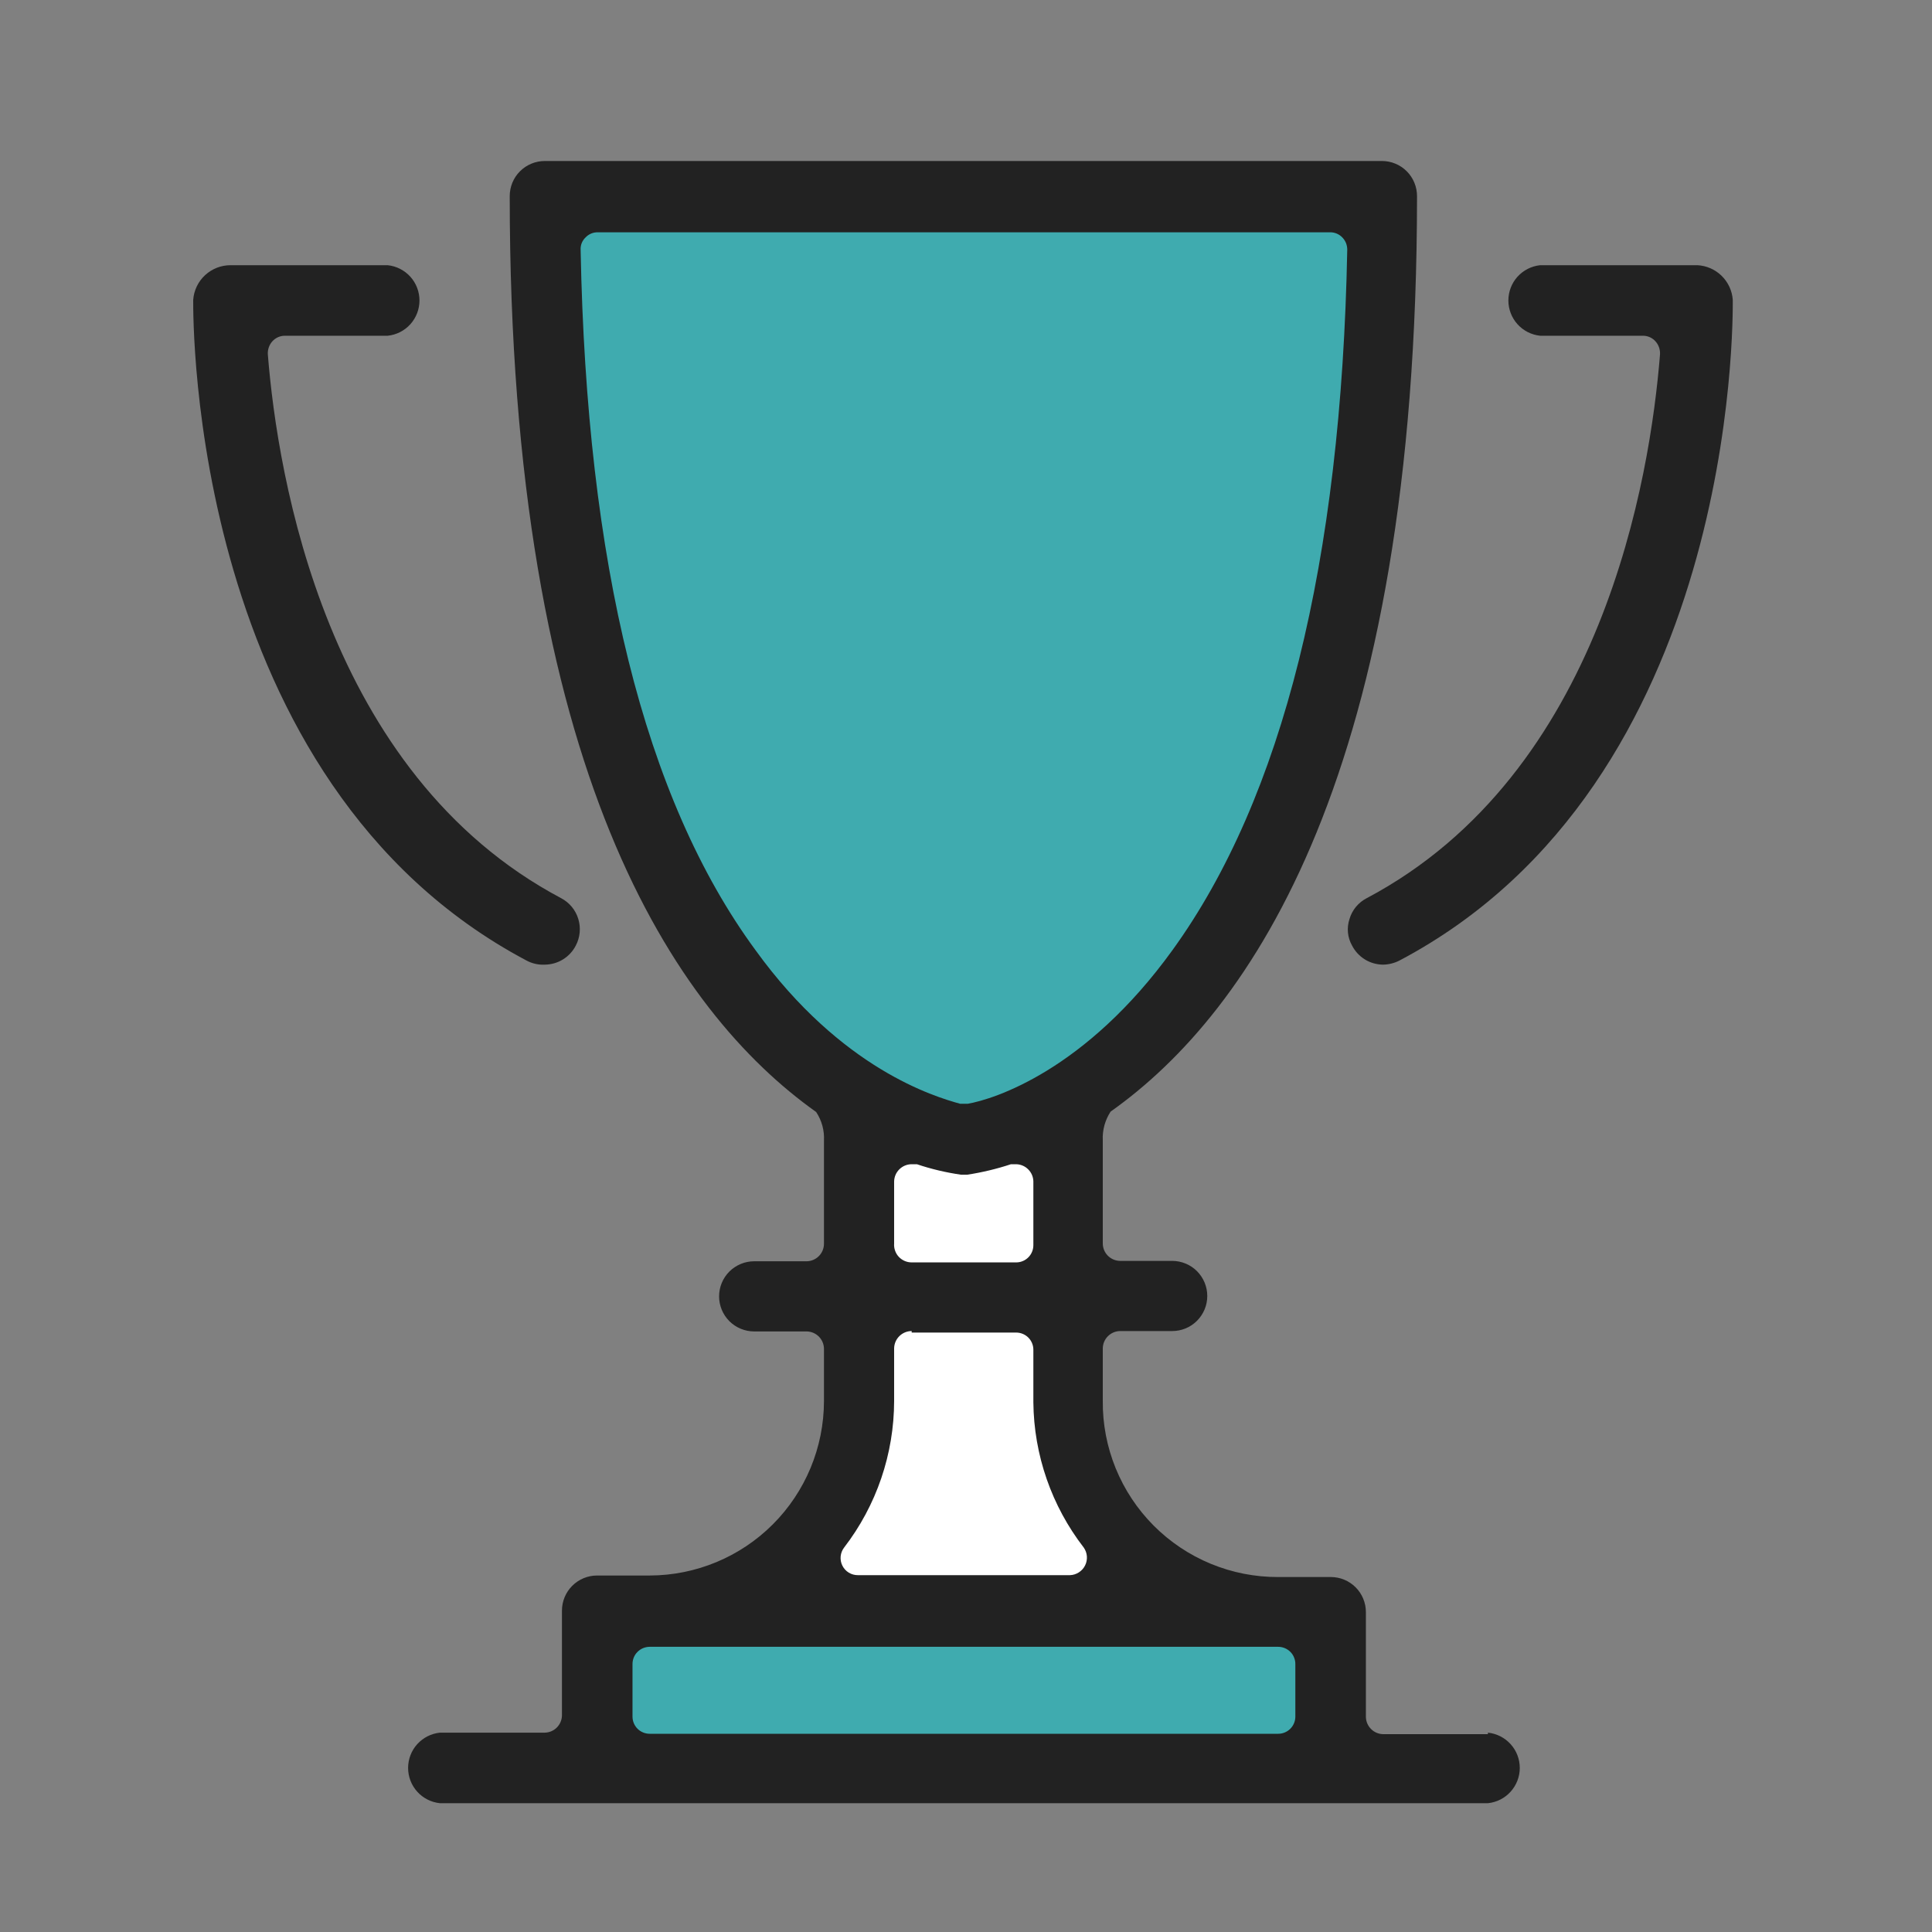 <svg width="60" height="60" viewBox="0 0 60 60" fill="none" xmlns="http://www.w3.org/2000/svg">
<rect x="0" y="0" width="60" height="60" fill="#808080" stroke="none"/>
<path d="M29.936 6.24H17.163V16.869L22.866 31.022L29.936 35.368L37.354 30.488L42.57 16.29V6.24H29.936Z" fill="#3FABAF"/>
<path d="M40.935 50.238H18.959V55.025H40.935V50.238Z" fill="#3FABAF"/>
<path d="M34.121 35.264H25.764V49.555H34.121V35.264Z" fill="white"/>
<path d="M16.919 29.958C17.118 29.956 17.313 29.901 17.482 29.797C17.652 29.692 17.79 29.544 17.881 29.367C18.016 29.111 18.044 28.813 17.959 28.537C17.875 28.261 17.684 28.03 17.429 27.895C10.115 24.023 8.62 14.785 8.318 11.007C8.313 10.933 8.323 10.859 8.347 10.79C8.371 10.72 8.408 10.656 8.457 10.601C8.507 10.546 8.568 10.501 8.636 10.471C8.704 10.441 8.777 10.426 8.851 10.427H12.039C12.31 10.399 12.561 10.272 12.744 10.069C12.926 9.867 13.027 9.604 13.027 9.332C13.027 9.059 12.926 8.796 12.744 8.594C12.561 8.392 12.31 8.264 12.039 8.236H7.159C6.865 8.236 6.582 8.347 6.367 8.547C6.152 8.747 6.021 9.021 6 9.314C6 9.929 5.896 24.29 16.351 29.83C16.525 29.924 16.721 29.968 16.919 29.958Z" fill="#222222"/>
<path d="M53.813 9.314C53.793 9.031 53.67 8.765 53.467 8.566C53.264 8.367 52.995 8.25 52.712 8.236H47.832C47.561 8.264 47.31 8.392 47.127 8.594C46.945 8.796 46.844 9.059 46.844 9.332C46.844 9.604 46.945 9.867 47.127 10.069C47.31 10.272 47.561 10.399 47.832 10.427H51.019C51.094 10.426 51.167 10.441 51.235 10.471C51.303 10.501 51.364 10.546 51.413 10.601C51.462 10.656 51.5 10.72 51.524 10.79C51.547 10.859 51.557 10.933 51.553 11.007C51.251 14.785 49.779 24.012 42.442 27.895C42.314 27.961 42.201 28.053 42.109 28.164C42.017 28.276 41.949 28.405 41.909 28.544C41.864 28.679 41.848 28.822 41.862 28.964C41.876 29.105 41.92 29.243 41.99 29.366C42.081 29.544 42.219 29.692 42.389 29.797C42.558 29.901 42.753 29.956 42.952 29.958C43.13 29.955 43.304 29.911 43.462 29.83C53.952 24.29 53.813 9.929 53.813 9.314Z" fill="#222222"/>
<path d="M46.209 53.856H42.952C42.812 53.853 42.678 53.796 42.579 53.696C42.479 53.597 42.422 53.463 42.419 53.322V50.065C42.419 49.776 42.304 49.499 42.1 49.295C41.896 49.091 41.619 48.976 41.33 48.976H39.695C38.977 48.979 38.265 48.839 37.602 48.565C36.938 48.291 36.335 47.888 35.828 47.379C35.321 46.87 34.921 46.266 34.649 45.6C34.378 44.935 34.241 44.223 34.248 43.505V41.871C34.251 41.73 34.308 41.596 34.407 41.497C34.506 41.398 34.64 41.34 34.781 41.337H36.404C36.547 41.337 36.688 41.309 36.82 41.255C36.953 41.2 37.073 41.12 37.174 41.018C37.275 40.917 37.355 40.797 37.41 40.665C37.465 40.533 37.493 40.391 37.493 40.248C37.493 40.105 37.465 39.963 37.41 39.831C37.355 39.699 37.275 39.579 37.174 39.477C37.073 39.376 36.953 39.296 36.82 39.241C36.688 39.187 36.547 39.158 36.404 39.158H34.781C34.638 39.155 34.503 39.097 34.403 38.995C34.303 38.893 34.248 38.756 34.248 38.614V35.414C34.232 35.099 34.318 34.786 34.491 34.522C38.861 31.427 44.007 23.974 44.007 6.09C44.007 5.801 43.892 5.523 43.688 5.319C43.484 5.115 43.207 5 42.918 5H16.919C16.63 5 16.353 5.115 16.149 5.319C15.944 5.523 15.83 5.801 15.83 6.09C15.83 23.974 20.976 31.427 25.346 34.534C25.521 34.797 25.606 35.11 25.589 35.426V38.625C25.589 38.768 25.533 38.905 25.434 39.006C25.334 39.108 25.198 39.167 25.056 39.17H23.422C23.133 39.17 22.856 39.285 22.651 39.489C22.447 39.693 22.332 39.971 22.332 40.26C22.332 40.548 22.447 40.826 22.651 41.03C22.856 41.234 23.133 41.349 23.422 41.349H25.056C25.197 41.352 25.33 41.409 25.43 41.508C25.529 41.608 25.586 41.742 25.589 41.882V43.517C25.586 44.951 25.015 46.326 24 47.341C22.986 48.355 21.611 48.926 20.176 48.929H18.542C18.253 48.929 17.976 49.044 17.771 49.249C17.567 49.453 17.452 49.73 17.452 50.019V53.276C17.449 53.417 17.392 53.55 17.293 53.65C17.194 53.749 17.06 53.806 16.919 53.809H13.662C13.391 53.837 13.14 53.965 12.957 54.167C12.775 54.369 12.674 54.632 12.674 54.905C12.674 55.177 12.775 55.44 12.957 55.642C13.14 55.845 13.391 55.972 13.662 56H46.209C46.48 55.972 46.732 55.845 46.914 55.642C47.097 55.44 47.198 55.177 47.198 54.905C47.198 54.632 47.097 54.369 46.914 54.167C46.732 53.965 46.48 53.837 46.209 53.809V53.856ZM23.468 29.515C19.991 24.786 18.217 17.472 18.032 7.759C18.028 7.688 18.039 7.617 18.065 7.551C18.091 7.485 18.131 7.425 18.183 7.376C18.231 7.324 18.291 7.282 18.357 7.254C18.422 7.226 18.494 7.213 18.565 7.214H41.306C41.378 7.213 41.449 7.227 41.515 7.255C41.58 7.283 41.64 7.324 41.689 7.376C41.738 7.427 41.777 7.487 41.803 7.552C41.828 7.618 41.841 7.688 41.84 7.759C41.654 17.46 39.834 24.774 36.415 29.503C33.714 33.247 30.863 34.139 30.052 34.279H29.82C29.02 34.058 26.134 33.201 23.468 29.515ZM28.313 41.384H31.558C31.7 41.384 31.835 41.44 31.936 41.54C32.035 41.64 32.092 41.776 32.092 41.917V43.551C32.108 45.185 32.658 46.768 33.656 48.06C33.713 48.141 33.747 48.235 33.754 48.333C33.761 48.431 33.742 48.529 33.698 48.617C33.654 48.705 33.587 48.779 33.504 48.832C33.422 48.885 33.326 48.915 33.228 48.918H26.644C26.544 48.919 26.446 48.892 26.36 48.84C26.275 48.788 26.206 48.713 26.161 48.623C26.116 48.534 26.098 48.434 26.107 48.334C26.117 48.234 26.154 48.14 26.215 48.06C27.22 46.754 27.766 45.153 27.768 43.505V41.871C27.771 41.728 27.83 41.593 27.932 41.493C28.034 41.393 28.171 41.337 28.313 41.337V41.384ZM27.768 38.66V36.69C27.771 36.547 27.83 36.411 27.932 36.312C28.034 36.212 28.171 36.156 28.313 36.156H28.475C28.921 36.306 29.378 36.414 29.843 36.481H30.04C30.5 36.411 30.954 36.302 31.396 36.156H31.558C31.699 36.159 31.833 36.216 31.932 36.316C32.032 36.415 32.089 36.549 32.092 36.69V38.66C32.093 38.731 32.081 38.802 32.054 38.868C32.028 38.934 31.989 38.994 31.94 39.044C31.89 39.095 31.831 39.136 31.765 39.163C31.7 39.191 31.63 39.205 31.558 39.205H28.313C28.237 39.205 28.163 39.19 28.093 39.159C28.024 39.129 27.962 39.085 27.91 39.029C27.859 38.974 27.82 38.908 27.796 38.836C27.771 38.765 27.762 38.689 27.768 38.614V38.66ZM40.228 53.311C40.228 53.452 40.172 53.588 40.072 53.688C39.972 53.788 39.837 53.844 39.695 53.844H20.176C20.035 53.844 19.899 53.788 19.799 53.688C19.699 53.588 19.643 53.452 19.643 53.311V51.688C19.642 51.617 19.654 51.547 19.68 51.481C19.706 51.414 19.745 51.354 19.795 51.304C19.845 51.253 19.904 51.213 19.97 51.185C20.035 51.158 20.105 51.143 20.176 51.143H39.695C39.766 51.143 39.837 51.158 39.902 51.185C39.968 51.213 40.027 51.253 40.077 51.304C40.126 51.354 40.165 51.414 40.191 51.481C40.217 51.547 40.23 51.617 40.228 51.688V53.311Z" fill="#222222"/>
</svg>
